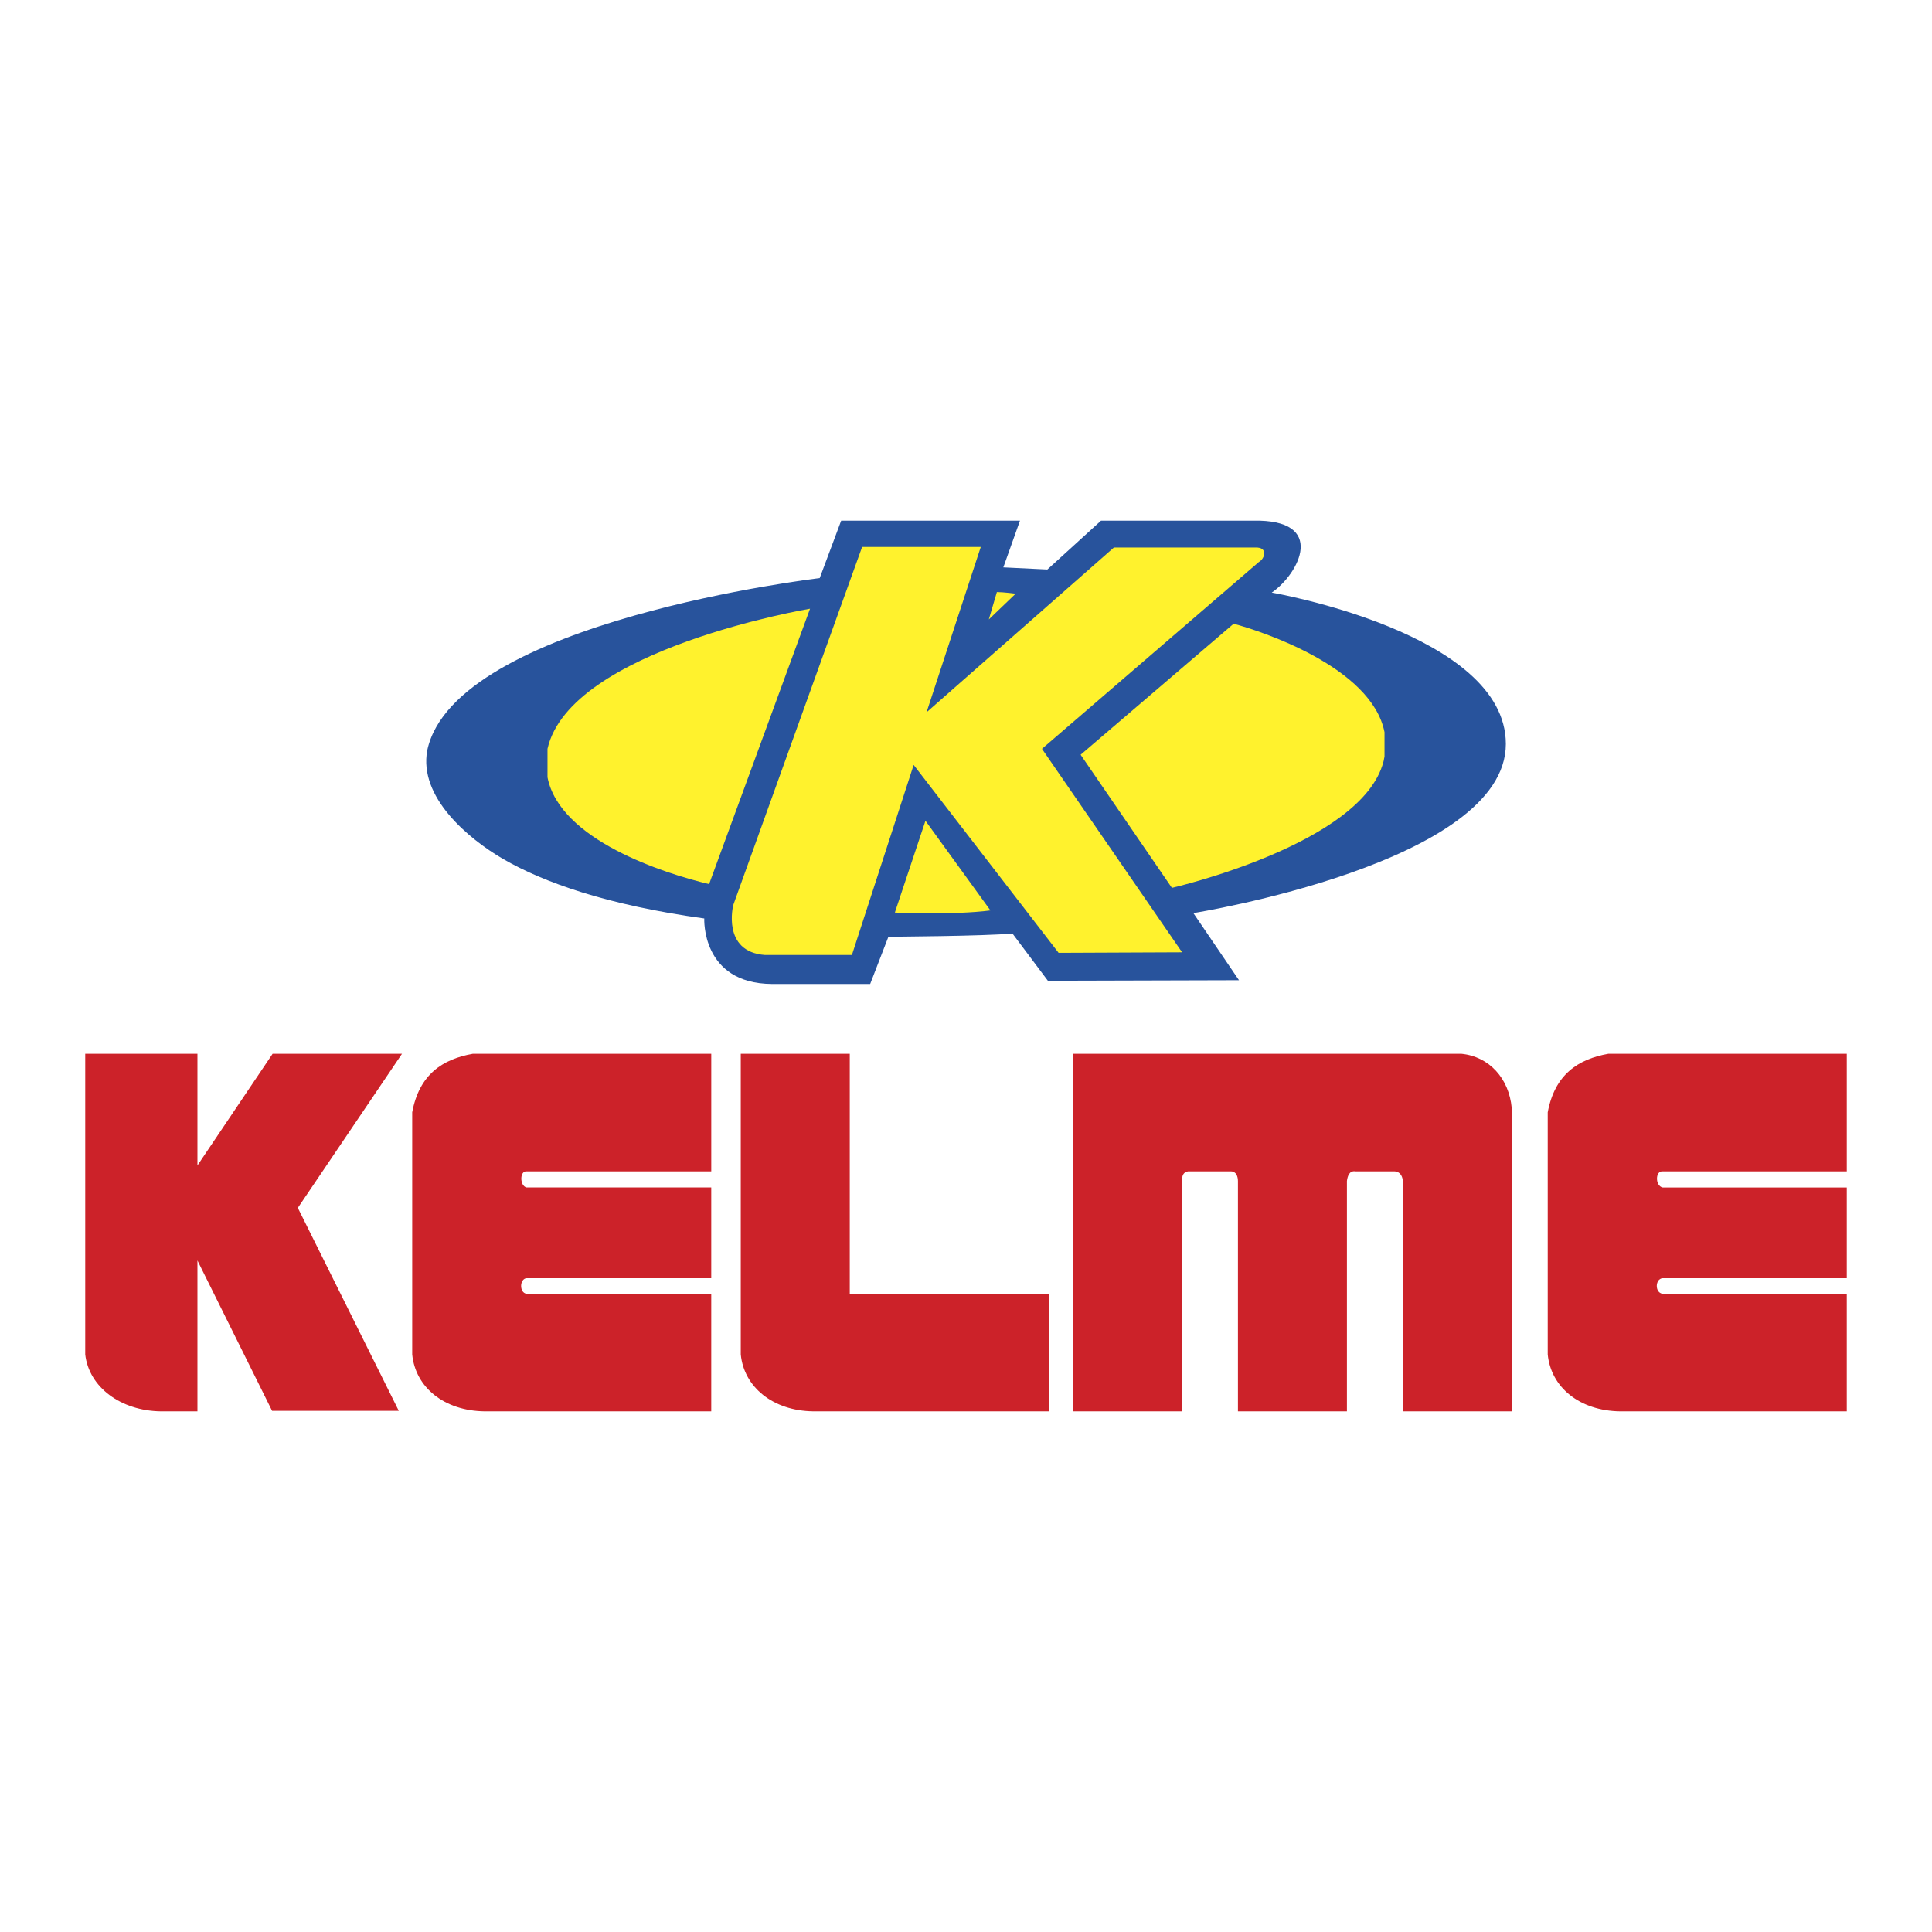 <svg xmlns="http://www.w3.org/2000/svg" width="2500" height="2500" viewBox="0 0 192.756 192.756"><g fill-rule="evenodd" clip-rule="evenodd"><path fill="#fff" d="M0 0h192.756v192.756H0V0z"/><path d="M126.883 59.123c2.732-1.875 5.572-7.338-1.875-7.178H109.85l-5.355 4.875-4.393-.214 1.66-4.66H83.924l-2.143 5.731s-36.424 4.285-39.156 17.194c-.857 4.66 4.071 8.785 7.553 10.82 4.071 2.357 10.392 4.607 20.087 5.946 0 0-.321 6.481 6.75 6.535h9.802l1.821-4.714s9.589-.054 12.374-.322l3.535 4.713 19.068-.053-4.553-6.696s31.176-4.981 31.176-16.873c0-11.086-23.355-15.104-23.355-15.104z" fill="#28539c"/><path d="M84.995 95.28l6.16-18.963 14.462 18.748 12.32-.053-13.98-20.302 21.641-18.641c.59-.321.965-1.5-.375-1.446h-14.088L92.441 71.068l5.411-16.499H86.013L73.157 90.298s-1.178 4.66 3.161 4.982h8.677z" fill="#fff22d"/><path d="M80.817 60.73s-23.943 4.017-26.193 13.98v2.839c1.232 6.267 11.624 9.588 16.123 10.659l10.07-27.478zm57.316 12.32v2.464c-.055.161-.055.321-.107.482-2.143 8.249-21.105 12.588-21.105 12.588L107.814 75.3l15.266-13.07c2.625.696 13.768 4.285 15.053 10.82zM98.654 61.801l2.678-2.571s-1.23-.161-1.873-.161l-.805 2.732zm-6.321 20.088l-3.053 9.159s5.892.268 9.534-.214l-6.481-8.945z" fill="#fff22d"/><path d="M29.715 120.509l10.07 20.248h-12.64l-7.446-14.998v15.052h-3.642c-4.017-.054-7.178-2.41-7.553-5.678v-29.997h11.195v11.142l7.5-11.142h12.909l-10.393 15.373zM70.961 118.474v9.053H52.535c-.696.054-.75 1.446 0 1.554h18.426v11.73H48.357c-4.071-.054-6.91-2.41-7.231-5.678v-24.158c.696-3.75 3-5.303 6.053-5.839h23.783v11.73H52.535c-.696-.053-.696 1.447 0 1.607h18.426v.001zM184.252 118.474v9.053h-18.373c-.75.054-.803 1.446 0 1.554h18.373v11.73h-22.604c-4.072-.054-6.91-2.41-7.232-5.678v-24.158c.697-3.75 3-5.303 6.053-5.839h23.783v11.73h-18.373c-.75-.053-.75 1.447 0 1.607h18.373v.001zM104.654 129.08v11.73H81.138c-4.018-.054-6.91-2.41-7.231-5.678v-29.997h10.874v23.944h19.873v.001zM145.793 105.136h-38.729v35.675h10.873v-22.979c0-.215-.053-.857.59-.965h4.285c.535 0 .697.536.697.965v22.979h10.873v-22.979c.053-.429.215-1.071.857-.965h3.748c.752-.053.965.59.965.965v22.979h10.873v-30.265c-.266-2.946-2.247-5.142-5.032-5.41z" fill="#cc2229"/></g></svg>
